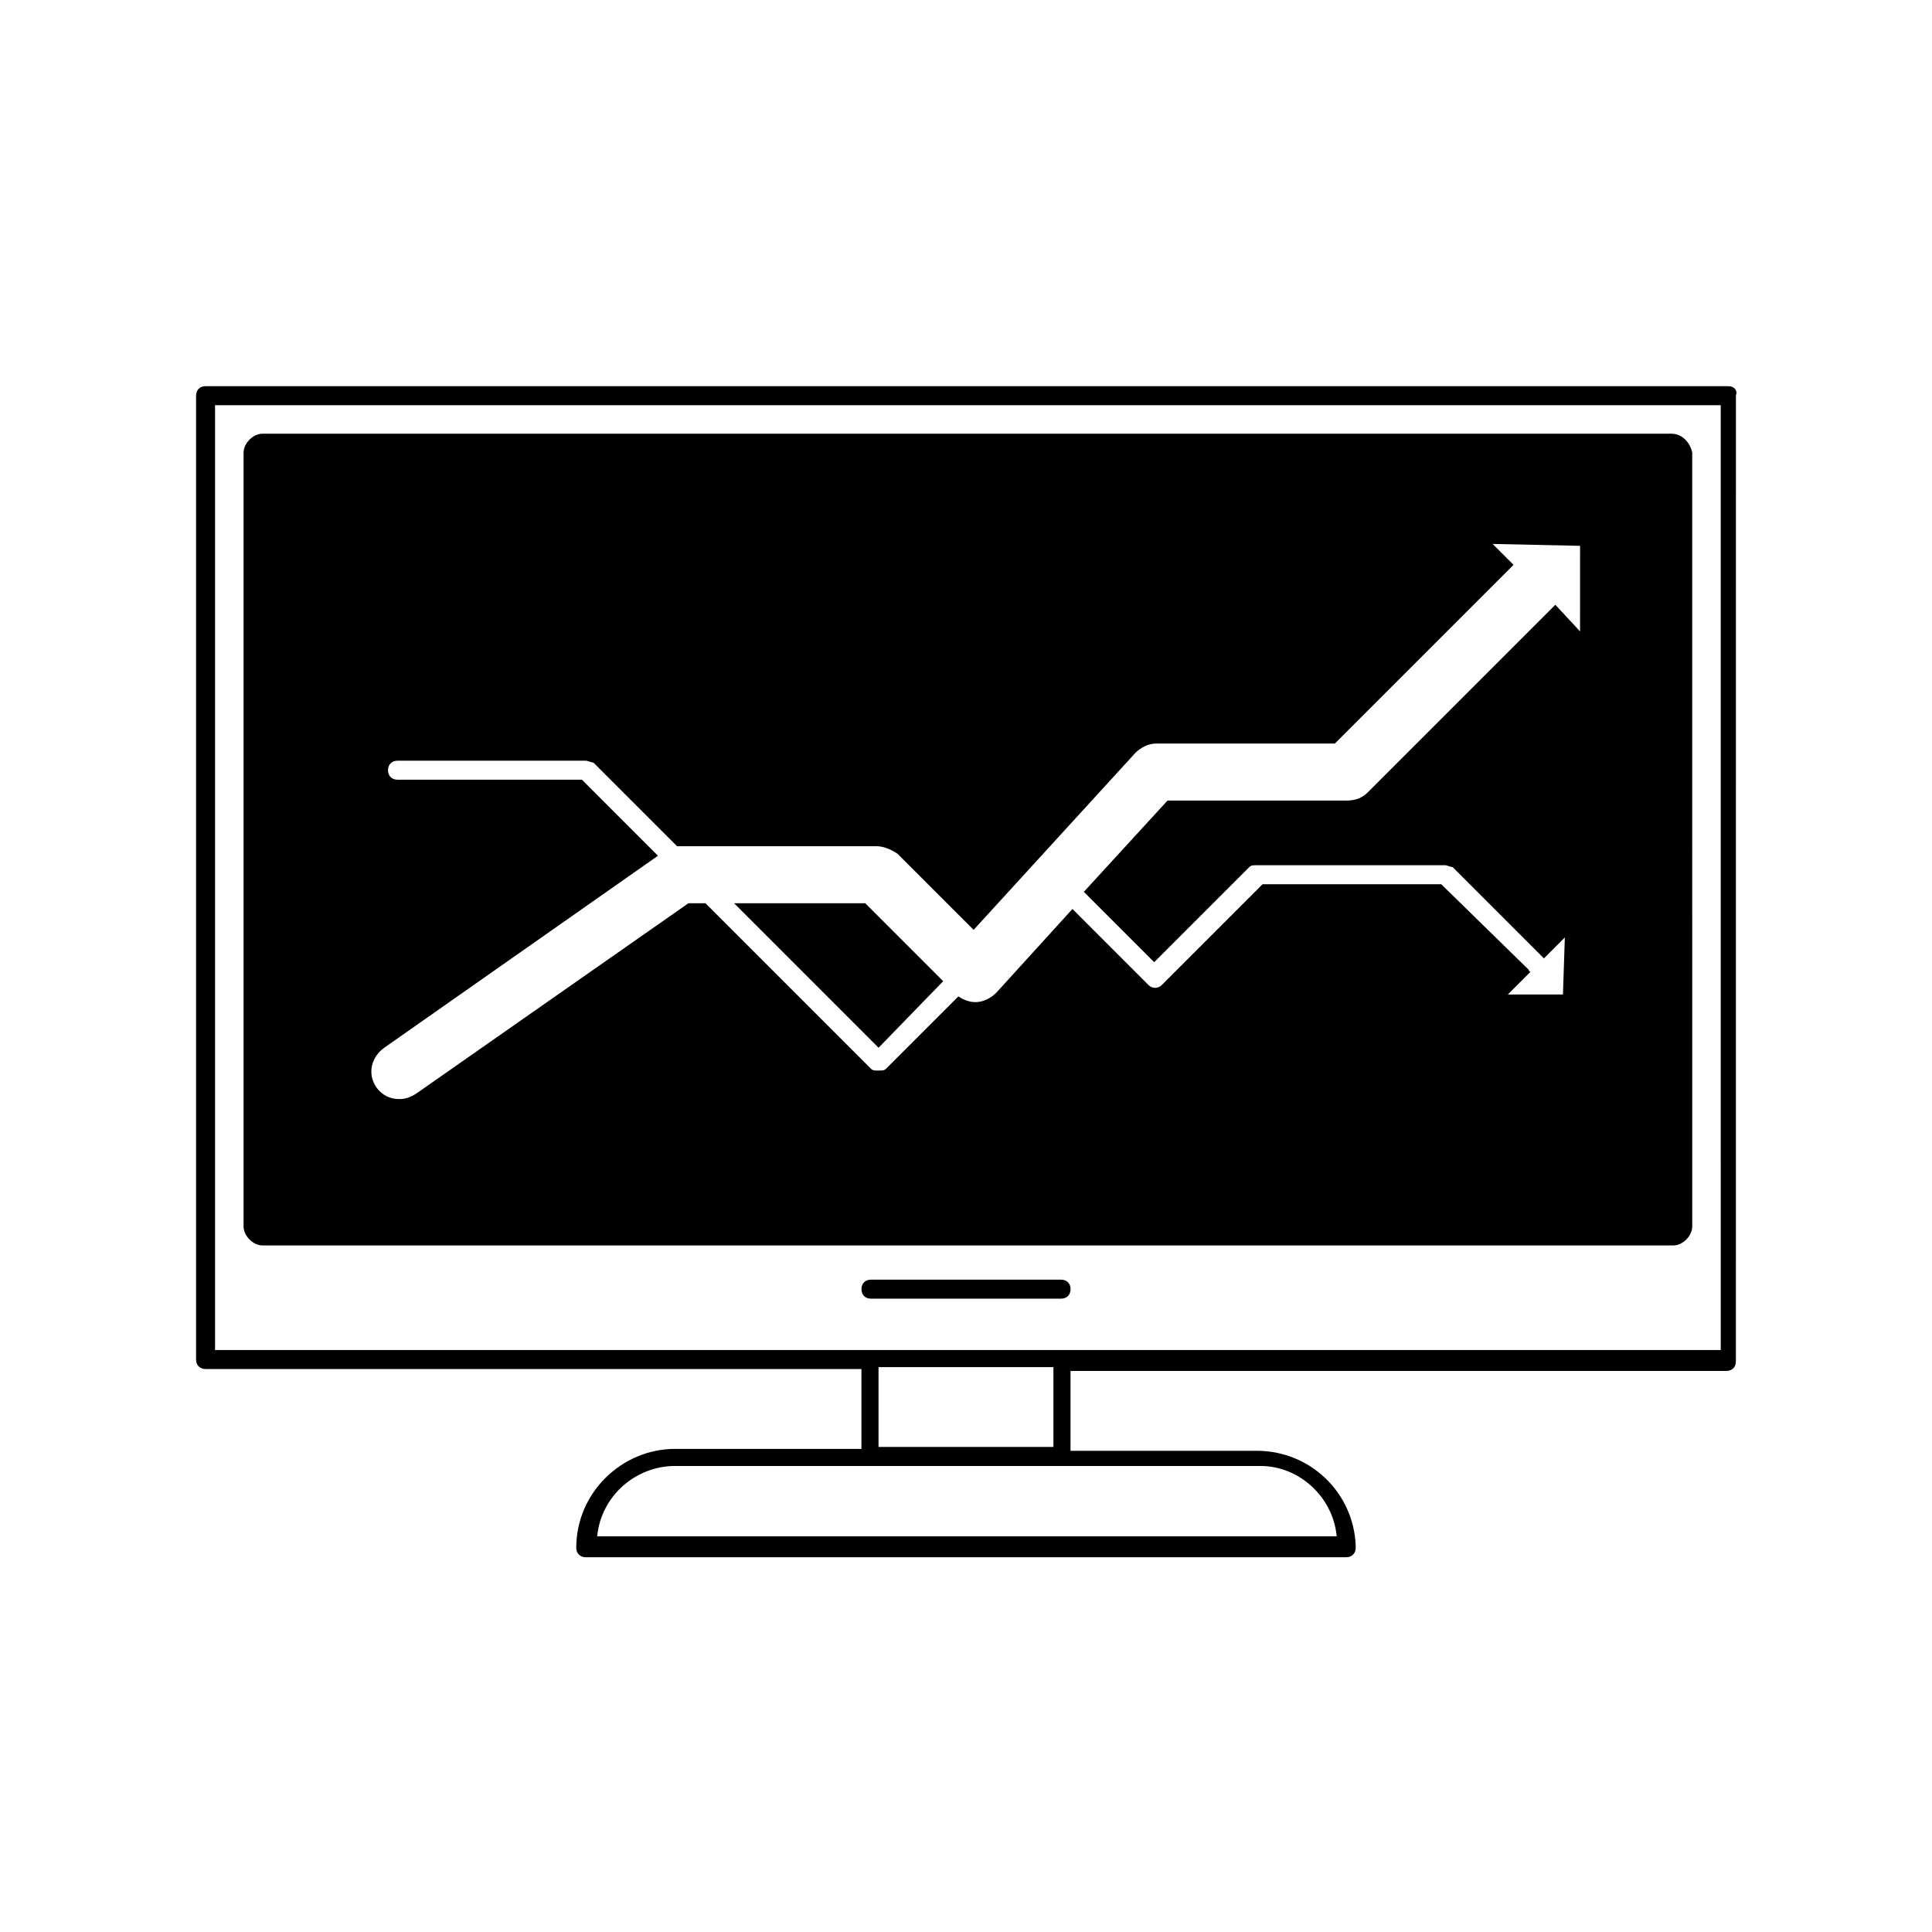 <?xml version="1.0" encoding="UTF-8"?>
<!-- Uploaded to: ICON Repo, www.iconrepo.com, Generator: ICON Repo Mixer Tools -->
<svg fill="#000000" width="800px" height="800px" version="1.1" viewBox="144 144 512 512" xmlns="http://www.w3.org/2000/svg">
 <g>
  <path d="m602.03 246.34h-403.55c-1.512 0-2.519 1.008-2.519 2.519v255.43c0 1.512 1.008 2.519 2.519 2.519h173.81v21.16h-49.375c-14.105 0-26.199 11.586-26.199 26.199 0 1.512 1.008 2.519 2.519 2.519h201.52c1.512 0 2.519-1.008 2.519-2.519v-0.504c-0.504-14.105-12.09-25.191-26.199-25.191h-49.375v-21.16h173.81c1.512 0 2.519-1.008 2.519-2.519l0.008-255.93c0.504-1.512-0.504-2.519-2.016-2.519zm-103.79 304.8h-195.98c1.008-10.578 10.078-18.641 20.656-18.641h155.17c10.078 0 19.148 8.062 20.156 18.641zm-75.07-23.68h-46.352v-21.16h46.352zm176.34-25.691h-398.52v-250.39h399.02l0.004 250.39z"/>
  <path d="m425.19 488.16h-50.379c-1.512 0-2.519-1.008-2.519-2.519s1.008-2.519 2.519-2.519h50.383c1.512 0 2.519 1.008 2.519 2.519-0.004 1.512-1.012 2.519-2.523 2.519z"/>
  <path d="m586.91 258.93h-373.32c-2.519 0-5.039 2.519-5.039 5.039v205.05c0 2.519 2.519 5.039 5.039 5.039h373.83c2.519 0 5.039-2.519 5.039-5.039l-0.004-205.05c-0.504-2.519-2.519-5.035-5.543-5.035zm-24.18 52.395-6.551-7.055-49.879 49.879c-1.512 1.512-3.527 2.016-5.543 2.016h-47.359l-22.168 24.184 18.641 18.641 25.191-25.191c0.504-0.504 1.008-0.504 2.016-0.504h49.879c0.504 0 1.512 0.504 2.016 0.504l24.184 24.184 5.543-5.543-0.504 15.113h-14.609l6.047-6.047c-0.504 0-0.504-0.504-0.504-0.504l-23.18-22.668h-47.359l-26.703 26.703c-1.008 1.008-2.519 1.008-3.527 0l-20.152-20.152-20.152 22.168c-1.512 1.512-3.527 2.519-5.543 2.519-1.512 0-3.023-0.504-4.535-1.512l-19.145 19.145c-0.504 0.504-1.008 0.504-2.016 0.504-1.008 0-1.512 0-2.016-0.504l-43.832-43.832h-4.535l-72.043 50.383c-1.512 1.008-3.023 1.512-4.535 1.512-2.519 0-4.535-1.008-6.047-3.023-2.519-3.527-1.512-8.062 2.016-10.578l72.547-50.883-20.152-20.152h-48.871c-1.512 0-2.519-1.008-2.519-2.519s1.008-2.519 2.519-2.519l49.891-0.008c0.504 0 1.512 0.504 2.016 0.504l22.168 22.168h1.008 51.891c2.016 0 4.031 1.008 5.543 2.016l20.152 20.152 42.824-46.855c1.512-1.512 3.527-2.519 5.543-2.519h47.359l47.359-47.359-5.543-5.543 23.176 0.504z"/>
  <path d="m373.3 383.37h-34.762l38.289 38.293 17.129-17.637z"/>
 </g>
</svg>